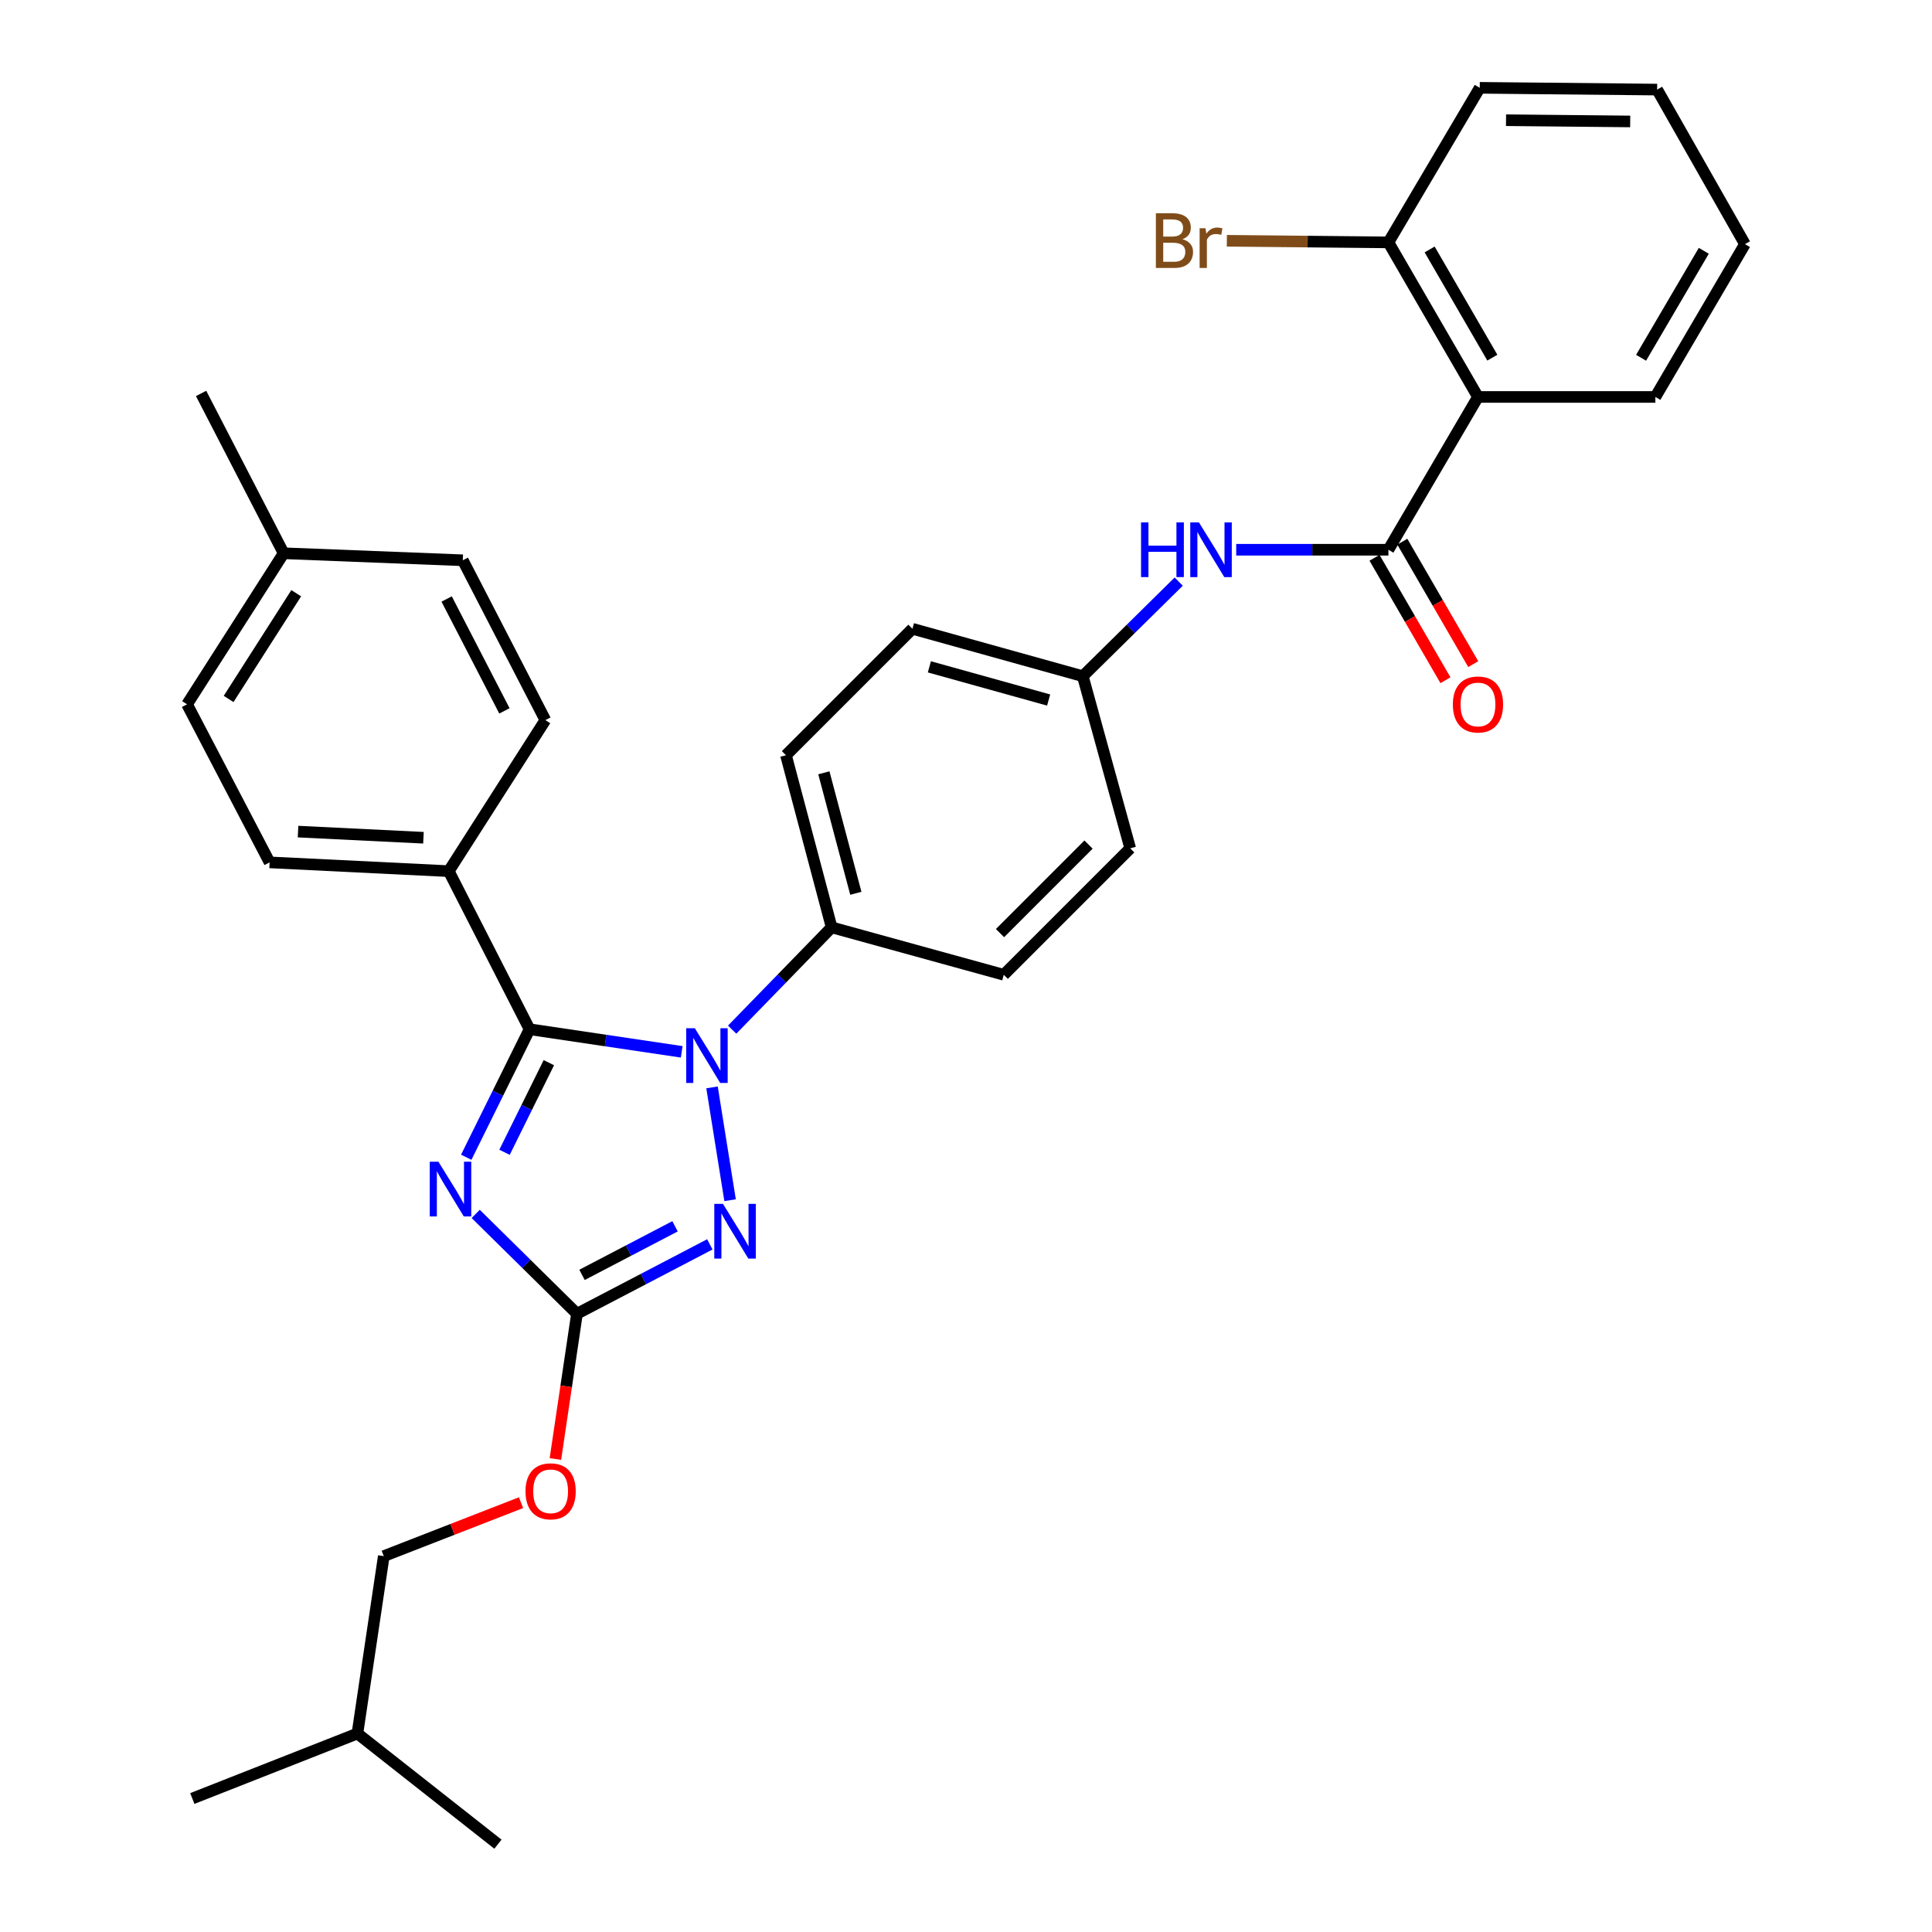 <?xml version='1.0' encoding='iso-8859-1'?>
<svg version='1.1' baseProfile='full'
              xmlns='http://www.w3.org/2000/svg'
                      xmlns:rdkit='http://www.rdkit.org/xml'
                      xmlns:xlink='http://www.w3.org/1999/xlink'
                  xml:space='preserve'
width='1000px' height='1000px' viewBox='0 0 1000 1000'>
<!-- END OF HEADER -->
<rect style='opacity:1.0;fill:#FFFFFF;stroke:none' width='1000' height='1000' x='0' y='0'> </rect>
<path class='bond-0' d='M 639.857,284.548 L 679.248,284.548' style='fill:none;fill-rule:evenodd;stroke:#0000FF;stroke-width:6px;stroke-linecap:butt;stroke-linejoin:miter;stroke-opacity:1' />
<path class='bond-0' d='M 679.248,284.548 L 718.64,284.548' style='fill:none;fill-rule:evenodd;stroke:#000000;stroke-width:6px;stroke-linecap:butt;stroke-linejoin:miter;stroke-opacity:1' />
<path class='bond-1' d='M 610.101,301.038 L 585.278,325.519' style='fill:none;fill-rule:evenodd;stroke:#0000FF;stroke-width:6px;stroke-linecap:butt;stroke-linejoin:miter;stroke-opacity:1' />
<path class='bond-1' d='M 585.278,325.519 L 560.455,350' style='fill:none;fill-rule:evenodd;stroke:#000000;stroke-width:6px;stroke-linecap:butt;stroke-linejoin:miter;stroke-opacity:1' />
<path class='bond-2' d='M 711.446,288.716 L 729.806,320.401' style='fill:none;fill-rule:evenodd;stroke:#000000;stroke-width:6px;stroke-linecap:butt;stroke-linejoin:miter;stroke-opacity:1' />
<path class='bond-2' d='M 729.806,320.401 L 748.166,352.087' style='fill:none;fill-rule:evenodd;stroke:#FF0000;stroke-width:6px;stroke-linecap:butt;stroke-linejoin:miter;stroke-opacity:1' />
<path class='bond-2' d='M 725.834,280.379 L 744.194,312.065' style='fill:none;fill-rule:evenodd;stroke:#000000;stroke-width:6px;stroke-linecap:butt;stroke-linejoin:miter;stroke-opacity:1' />
<path class='bond-2' d='M 744.194,312.065 L 762.554,343.75' style='fill:none;fill-rule:evenodd;stroke:#FF0000;stroke-width:6px;stroke-linecap:butt;stroke-linejoin:miter;stroke-opacity:1' />
<path class='bond-3' d='M 718.64,284.548 L 764.997,205.46' style='fill:none;fill-rule:evenodd;stroke:#000000;stroke-width:6px;stroke-linecap:butt;stroke-linejoin:miter;stroke-opacity:1' />
<path class='bond-4' d='M 764.997,205.46 L 718.64,125.457' style='fill:none;fill-rule:evenodd;stroke:#000000;stroke-width:6px;stroke-linecap:butt;stroke-linejoin:miter;stroke-opacity:1' />
<path class='bond-4' d='M 772.431,185.122 L 739.981,129.12' style='fill:none;fill-rule:evenodd;stroke:#000000;stroke-width:6px;stroke-linecap:butt;stroke-linejoin:miter;stroke-opacity:1' />
<path class='bond-5' d='M 764.997,205.46 L 856.815,205.46' style='fill:none;fill-rule:evenodd;stroke:#000000;stroke-width:6px;stroke-linecap:butt;stroke-linejoin:miter;stroke-opacity:1' />
<path class='bond-6' d='M 718.64,125.457 L 676.828,125.041' style='fill:none;fill-rule:evenodd;stroke:#000000;stroke-width:6px;stroke-linecap:butt;stroke-linejoin:miter;stroke-opacity:1' />
<path class='bond-6' d='M 676.828,125.041 L 635.017,124.624' style='fill:none;fill-rule:evenodd;stroke:#7F4C19;stroke-width:6px;stroke-linecap:butt;stroke-linejoin:miter;stroke-opacity:1' />
<path class='bond-7' d='M 718.64,125.457 L 765.911,45.455' style='fill:none;fill-rule:evenodd;stroke:#000000;stroke-width:6px;stroke-linecap:butt;stroke-linejoin:miter;stroke-opacity:1' />
<path class='bond-8' d='M 368.543,562.828 L 377.89,621.225' style='fill:none;fill-rule:evenodd;stroke:#0000FF;stroke-width:6px;stroke-linecap:butt;stroke-linejoin:miter;stroke-opacity:1' />
<path class='bond-9' d='M 352.847,544.427 L 313.469,538.579' style='fill:none;fill-rule:evenodd;stroke:#0000FF;stroke-width:6px;stroke-linecap:butt;stroke-linejoin:miter;stroke-opacity:1' />
<path class='bond-9' d='M 313.469,538.579 L 274.09,532.731' style='fill:none;fill-rule:evenodd;stroke:#000000;stroke-width:6px;stroke-linecap:butt;stroke-linejoin:miter;stroke-opacity:1' />
<path class='bond-10' d='M 378.963,532.944 L 404.709,506.472' style='fill:none;fill-rule:evenodd;stroke:#0000FF;stroke-width:6px;stroke-linecap:butt;stroke-linejoin:miter;stroke-opacity:1' />
<path class='bond-10' d='M 404.709,506.472 L 430.455,479.999' style='fill:none;fill-rule:evenodd;stroke:#000000;stroke-width:6px;stroke-linecap:butt;stroke-linejoin:miter;stroke-opacity:1' />
<path class='bond-11' d='M 367.41,644.083 L 333.023,662.04' style='fill:none;fill-rule:evenodd;stroke:#0000FF;stroke-width:6px;stroke-linecap:butt;stroke-linejoin:miter;stroke-opacity:1' />
<path class='bond-11' d='M 333.023,662.04 L 298.636,679.996' style='fill:none;fill-rule:evenodd;stroke:#000000;stroke-width:6px;stroke-linecap:butt;stroke-linejoin:miter;stroke-opacity:1' />
<path class='bond-11' d='M 349.397,634.73 L 325.326,647.3' style='fill:none;fill-rule:evenodd;stroke:#0000FF;stroke-width:6px;stroke-linecap:butt;stroke-linejoin:miter;stroke-opacity:1' />
<path class='bond-11' d='M 325.326,647.3 L 301.255,659.869' style='fill:none;fill-rule:evenodd;stroke:#000000;stroke-width:6px;stroke-linecap:butt;stroke-linejoin:miter;stroke-opacity:1' />
<path class='bond-12' d='M 298.636,679.996 L 272.428,654.155' style='fill:none;fill-rule:evenodd;stroke:#000000;stroke-width:6px;stroke-linecap:butt;stroke-linejoin:miter;stroke-opacity:1' />
<path class='bond-12' d='M 272.428,654.155 L 246.221,628.314' style='fill:none;fill-rule:evenodd;stroke:#0000FF;stroke-width:6px;stroke-linecap:butt;stroke-linejoin:miter;stroke-opacity:1' />
<path class='bond-13' d='M 298.636,679.996 L 293.054,717.585' style='fill:none;fill-rule:evenodd;stroke:#000000;stroke-width:6px;stroke-linecap:butt;stroke-linejoin:miter;stroke-opacity:1' />
<path class='bond-13' d='M 293.054,717.585 L 287.471,755.174' style='fill:none;fill-rule:evenodd;stroke:#FF0000;stroke-width:6px;stroke-linecap:butt;stroke-linejoin:miter;stroke-opacity:1' />
<path class='bond-14' d='M 241.326,598.991 L 257.708,565.861' style='fill:none;fill-rule:evenodd;stroke:#0000FF;stroke-width:6px;stroke-linecap:butt;stroke-linejoin:miter;stroke-opacity:1' />
<path class='bond-14' d='M 257.708,565.861 L 274.09,532.731' style='fill:none;fill-rule:evenodd;stroke:#000000;stroke-width:6px;stroke-linecap:butt;stroke-linejoin:miter;stroke-opacity:1' />
<path class='bond-14' d='M 261.146,596.423 L 272.614,573.232' style='fill:none;fill-rule:evenodd;stroke:#0000FF;stroke-width:6px;stroke-linecap:butt;stroke-linejoin:miter;stroke-opacity:1' />
<path class='bond-14' d='M 272.614,573.232 L 284.081,550.04' style='fill:none;fill-rule:evenodd;stroke:#000000;stroke-width:6px;stroke-linecap:butt;stroke-linejoin:miter;stroke-opacity:1' />
<path class='bond-15' d='M 274.09,532.731 L 232.278,450.908' style='fill:none;fill-rule:evenodd;stroke:#000000;stroke-width:6px;stroke-linecap:butt;stroke-linejoin:miter;stroke-opacity:1' />
<path class='bond-16' d='M 269.683,777.78 L 234.163,791.616' style='fill:none;fill-rule:evenodd;stroke:#FF0000;stroke-width:6px;stroke-linecap:butt;stroke-linejoin:miter;stroke-opacity:1' />
<path class='bond-16' d='M 234.163,791.616 L 198.642,805.451' style='fill:none;fill-rule:evenodd;stroke:#000000;stroke-width:6px;stroke-linecap:butt;stroke-linejoin:miter;stroke-opacity:1' />
<path class='bond-17' d='M 560.455,350 L 472.276,325.454' style='fill:none;fill-rule:evenodd;stroke:#000000;stroke-width:6px;stroke-linecap:butt;stroke-linejoin:miter;stroke-opacity:1' />
<path class='bond-17' d='M 542.769,362.338 L 481.044,345.156' style='fill:none;fill-rule:evenodd;stroke:#000000;stroke-width:6px;stroke-linecap:butt;stroke-linejoin:miter;stroke-opacity:1' />
<path class='bond-18' d='M 560.455,350 L 585,439.093' style='fill:none;fill-rule:evenodd;stroke:#000000;stroke-width:6px;stroke-linecap:butt;stroke-linejoin:miter;stroke-opacity:1' />
<path class='bond-19' d='M 232.278,450.908 L 139.545,446.363' style='fill:none;fill-rule:evenodd;stroke:#000000;stroke-width:6px;stroke-linecap:butt;stroke-linejoin:miter;stroke-opacity:1' />
<path class='bond-19' d='M 219.182,433.618 L 154.269,430.436' style='fill:none;fill-rule:evenodd;stroke:#000000;stroke-width:6px;stroke-linecap:butt;stroke-linejoin:miter;stroke-opacity:1' />
<path class='bond-20' d='M 232.278,450.908 L 282.275,372.726' style='fill:none;fill-rule:evenodd;stroke:#000000;stroke-width:6px;stroke-linecap:butt;stroke-linejoin:miter;stroke-opacity:1' />
<path class='bond-21' d='M 139.545,446.363 L 96.819,364.55' style='fill:none;fill-rule:evenodd;stroke:#000000;stroke-width:6px;stroke-linecap:butt;stroke-linejoin:miter;stroke-opacity:1' />
<path class='bond-22' d='M 282.275,372.726 L 239.548,289.998' style='fill:none;fill-rule:evenodd;stroke:#000000;stroke-width:6px;stroke-linecap:butt;stroke-linejoin:miter;stroke-opacity:1' />
<path class='bond-22' d='M 261.091,367.947 L 231.183,310.038' style='fill:none;fill-rule:evenodd;stroke:#000000;stroke-width:6px;stroke-linecap:butt;stroke-linejoin:miter;stroke-opacity:1' />
<path class='bond-23' d='M 239.548,289.998 L 146.816,286.367' style='fill:none;fill-rule:evenodd;stroke:#000000;stroke-width:6px;stroke-linecap:butt;stroke-linejoin:miter;stroke-opacity:1' />
<path class='bond-24' d='M 96.819,364.55 L 146.816,286.367' style='fill:none;fill-rule:evenodd;stroke:#000000;stroke-width:6px;stroke-linecap:butt;stroke-linejoin:miter;stroke-opacity:1' />
<path class='bond-24' d='M 118.327,361.781 L 153.325,307.054' style='fill:none;fill-rule:evenodd;stroke:#000000;stroke-width:6px;stroke-linecap:butt;stroke-linejoin:miter;stroke-opacity:1' />
<path class='bond-25' d='M 146.816,286.367 L 104.089,203.64' style='fill:none;fill-rule:evenodd;stroke:#000000;stroke-width:6px;stroke-linecap:butt;stroke-linejoin:miter;stroke-opacity:1' />
<path class='bond-26' d='M 198.642,805.451 L 184.997,897.269' style='fill:none;fill-rule:evenodd;stroke:#000000;stroke-width:6px;stroke-linecap:butt;stroke-linejoin:miter;stroke-opacity:1' />
<path class='bond-27' d='M 184.997,897.269 L 99.544,930.905' style='fill:none;fill-rule:evenodd;stroke:#000000;stroke-width:6px;stroke-linecap:butt;stroke-linejoin:miter;stroke-opacity:1' />
<path class='bond-28' d='M 184.997,897.269 L 257.729,954.545' style='fill:none;fill-rule:evenodd;stroke:#000000;stroke-width:6px;stroke-linecap:butt;stroke-linejoin:miter;stroke-opacity:1' />
<path class='bond-29' d='M 472.276,325.454 L 406.815,390.907' style='fill:none;fill-rule:evenodd;stroke:#000000;stroke-width:6px;stroke-linecap:butt;stroke-linejoin:miter;stroke-opacity:1' />
<path class='bond-30' d='M 585,439.093 L 519.548,504.545' style='fill:none;fill-rule:evenodd;stroke:#000000;stroke-width:6px;stroke-linecap:butt;stroke-linejoin:miter;stroke-opacity:1' />
<path class='bond-30' d='M 563.424,437.152 L 517.608,482.969' style='fill:none;fill-rule:evenodd;stroke:#000000;stroke-width:6px;stroke-linecap:butt;stroke-linejoin:miter;stroke-opacity:1' />
<path class='bond-31' d='M 430.455,479.999 L 519.548,504.545' style='fill:none;fill-rule:evenodd;stroke:#000000;stroke-width:6px;stroke-linecap:butt;stroke-linejoin:miter;stroke-opacity:1' />
<path class='bond-32' d='M 430.455,479.999 L 406.815,390.907' style='fill:none;fill-rule:evenodd;stroke:#000000;stroke-width:6px;stroke-linecap:butt;stroke-linejoin:miter;stroke-opacity:1' />
<path class='bond-32' d='M 442.982,462.371 L 426.433,400.006' style='fill:none;fill-rule:evenodd;stroke:#000000;stroke-width:6px;stroke-linecap:butt;stroke-linejoin:miter;stroke-opacity:1' />
<path class='bond-33' d='M 856.815,205.46 L 903.181,126.362' style='fill:none;fill-rule:evenodd;stroke:#000000;stroke-width:6px;stroke-linecap:butt;stroke-linejoin:miter;stroke-opacity:1' />
<path class='bond-33' d='M 849.424,185.186 L 881.881,129.818' style='fill:none;fill-rule:evenodd;stroke:#000000;stroke-width:6px;stroke-linecap:butt;stroke-linejoin:miter;stroke-opacity:1' />
<path class='bond-34' d='M 765.911,45.455 L 857.729,46.369' style='fill:none;fill-rule:evenodd;stroke:#000000;stroke-width:6px;stroke-linecap:butt;stroke-linejoin:miter;stroke-opacity:1' />
<path class='bond-34' d='M 779.518,62.22 L 843.791,62.86' style='fill:none;fill-rule:evenodd;stroke:#000000;stroke-width:6px;stroke-linecap:butt;stroke-linejoin:miter;stroke-opacity:1' />
<path class='bond-35' d='M 903.181,126.362 L 857.729,46.369' style='fill:none;fill-rule:evenodd;stroke:#000000;stroke-width:6px;stroke-linecap:butt;stroke-linejoin:miter;stroke-opacity:1' />
<path  class='atom-0' d='M 590.602 270.388
L 594.442 270.388
L 594.442 282.428
L 608.922 282.428
L 608.922 270.388
L 612.762 270.388
L 612.762 298.708
L 608.922 298.708
L 608.922 285.628
L 594.442 285.628
L 594.442 298.708
L 590.602 298.708
L 590.602 270.388
' fill='#0000FF'/>
<path  class='atom-0' d='M 620.562 270.388
L 629.842 285.388
Q 630.762 286.868, 632.242 289.548
Q 633.722 292.228, 633.802 292.388
L 633.802 270.388
L 637.562 270.388
L 637.562 298.708
L 633.682 298.708
L 623.722 282.308
Q 622.562 280.388, 621.322 278.188
Q 620.122 275.988, 619.762 275.308
L 619.762 298.708
L 616.082 298.708
L 616.082 270.388
L 620.562 270.388
' fill='#0000FF'/>
<path  class='atom-2' d='M 751.997 364.63
Q 751.997 357.83, 755.357 354.03
Q 758.717 350.23, 764.997 350.23
Q 771.277 350.23, 774.637 354.03
Q 777.997 357.83, 777.997 364.63
Q 777.997 371.51, 774.597 375.43
Q 771.197 379.31, 764.997 379.31
Q 758.757 379.31, 755.357 375.43
Q 751.997 371.55, 751.997 364.63
M 764.997 376.11
Q 769.317 376.11, 771.637 373.23
Q 773.997 370.31, 773.997 364.63
Q 773.997 359.07, 771.637 356.27
Q 769.317 353.43, 764.997 353.43
Q 760.677 353.43, 758.317 356.23
Q 755.997 359.03, 755.997 364.63
Q 755.997 370.35, 758.317 373.23
Q 760.677 376.11, 764.997 376.11
' fill='#FF0000'/>
<path  class='atom-5' d='M 359.648 532.206
L 368.928 547.206
Q 369.848 548.686, 371.328 551.366
Q 372.808 554.046, 372.888 554.206
L 372.888 532.206
L 376.648 532.206
L 376.648 560.526
L 372.768 560.526
L 362.808 544.126
Q 361.648 542.206, 360.408 540.006
Q 359.208 537.806, 358.848 537.126
L 358.848 560.526
L 355.168 560.526
L 355.168 532.206
L 359.648 532.206
' fill='#0000FF'/>
<path  class='atom-6' d='M 374.198 623.11
L 383.478 638.11
Q 384.398 639.59, 385.878 642.27
Q 387.358 644.95, 387.438 645.11
L 387.438 623.11
L 391.198 623.11
L 391.198 651.43
L 387.318 651.43
L 377.358 635.03
Q 376.198 633.11, 374.958 630.91
Q 373.758 628.71, 373.398 628.03
L 373.398 651.43
L 369.718 651.43
L 369.718 623.11
L 374.198 623.11
' fill='#0000FF'/>
<path  class='atom-8' d='M 226.923 601.299
L 236.203 616.299
Q 237.123 617.779, 238.603 620.459
Q 240.083 623.139, 240.163 623.299
L 240.163 601.299
L 243.923 601.299
L 243.923 629.619
L 240.043 629.619
L 230.083 613.219
Q 228.923 611.299, 227.683 609.099
Q 226.483 606.899, 226.123 606.219
L 226.123 629.619
L 222.443 629.619
L 222.443 601.299
L 226.923 601.299
' fill='#0000FF'/>
<path  class='atom-10' d='M 272 771.895
Q 272 765.095, 275.36 761.295
Q 278.72 757.495, 285 757.495
Q 291.28 757.495, 294.64 761.295
Q 298 765.095, 298 771.895
Q 298 778.775, 294.6 782.695
Q 291.2 786.575, 285 786.575
Q 278.76 786.575, 275.36 782.695
Q 272 778.815, 272 771.895
M 285 783.375
Q 289.32 783.375, 291.64 780.495
Q 294 777.575, 294 771.895
Q 294 766.335, 291.64 763.535
Q 289.32 760.695, 285 760.695
Q 280.68 760.695, 278.32 763.495
Q 276 766.295, 276 771.895
Q 276 777.615, 278.32 780.495
Q 280.68 783.375, 285 783.375
' fill='#FF0000'/>
<path  class='atom-28' d='M 612.042 123.822
Q 614.762 124.582, 616.122 126.262
Q 617.522 127.902, 617.522 130.342
Q 617.522 134.262, 615.002 136.502
Q 612.522 138.702, 607.802 138.702
L 598.282 138.702
L 598.282 110.382
L 606.642 110.382
Q 611.482 110.382, 613.922 112.342
Q 616.362 114.302, 616.362 117.902
Q 616.362 122.182, 612.042 123.822
M 602.082 113.582
L 602.082 122.462
L 606.642 122.462
Q 609.442 122.462, 610.882 121.342
Q 612.362 120.182, 612.362 117.902
Q 612.362 113.582, 606.642 113.582
L 602.082 113.582
M 607.802 135.502
Q 610.562 135.502, 612.042 134.182
Q 613.522 132.862, 613.522 130.342
Q 613.522 128.022, 611.882 126.862
Q 610.282 125.662, 607.202 125.662
L 602.082 125.662
L 602.082 135.502
L 607.802 135.502
' fill='#7F4C19'/>
<path  class='atom-28' d='M 623.962 118.142
L 624.402 120.982
Q 626.562 117.782, 630.082 117.782
Q 631.202 117.782, 632.722 118.182
L 632.122 121.542
Q 630.402 121.142, 629.442 121.142
Q 627.762 121.142, 626.642 121.822
Q 625.562 122.462, 624.682 124.022
L 624.682 138.702
L 620.922 138.702
L 620.922 118.142
L 623.962 118.142
' fill='#7F4C19'/>
</svg>
